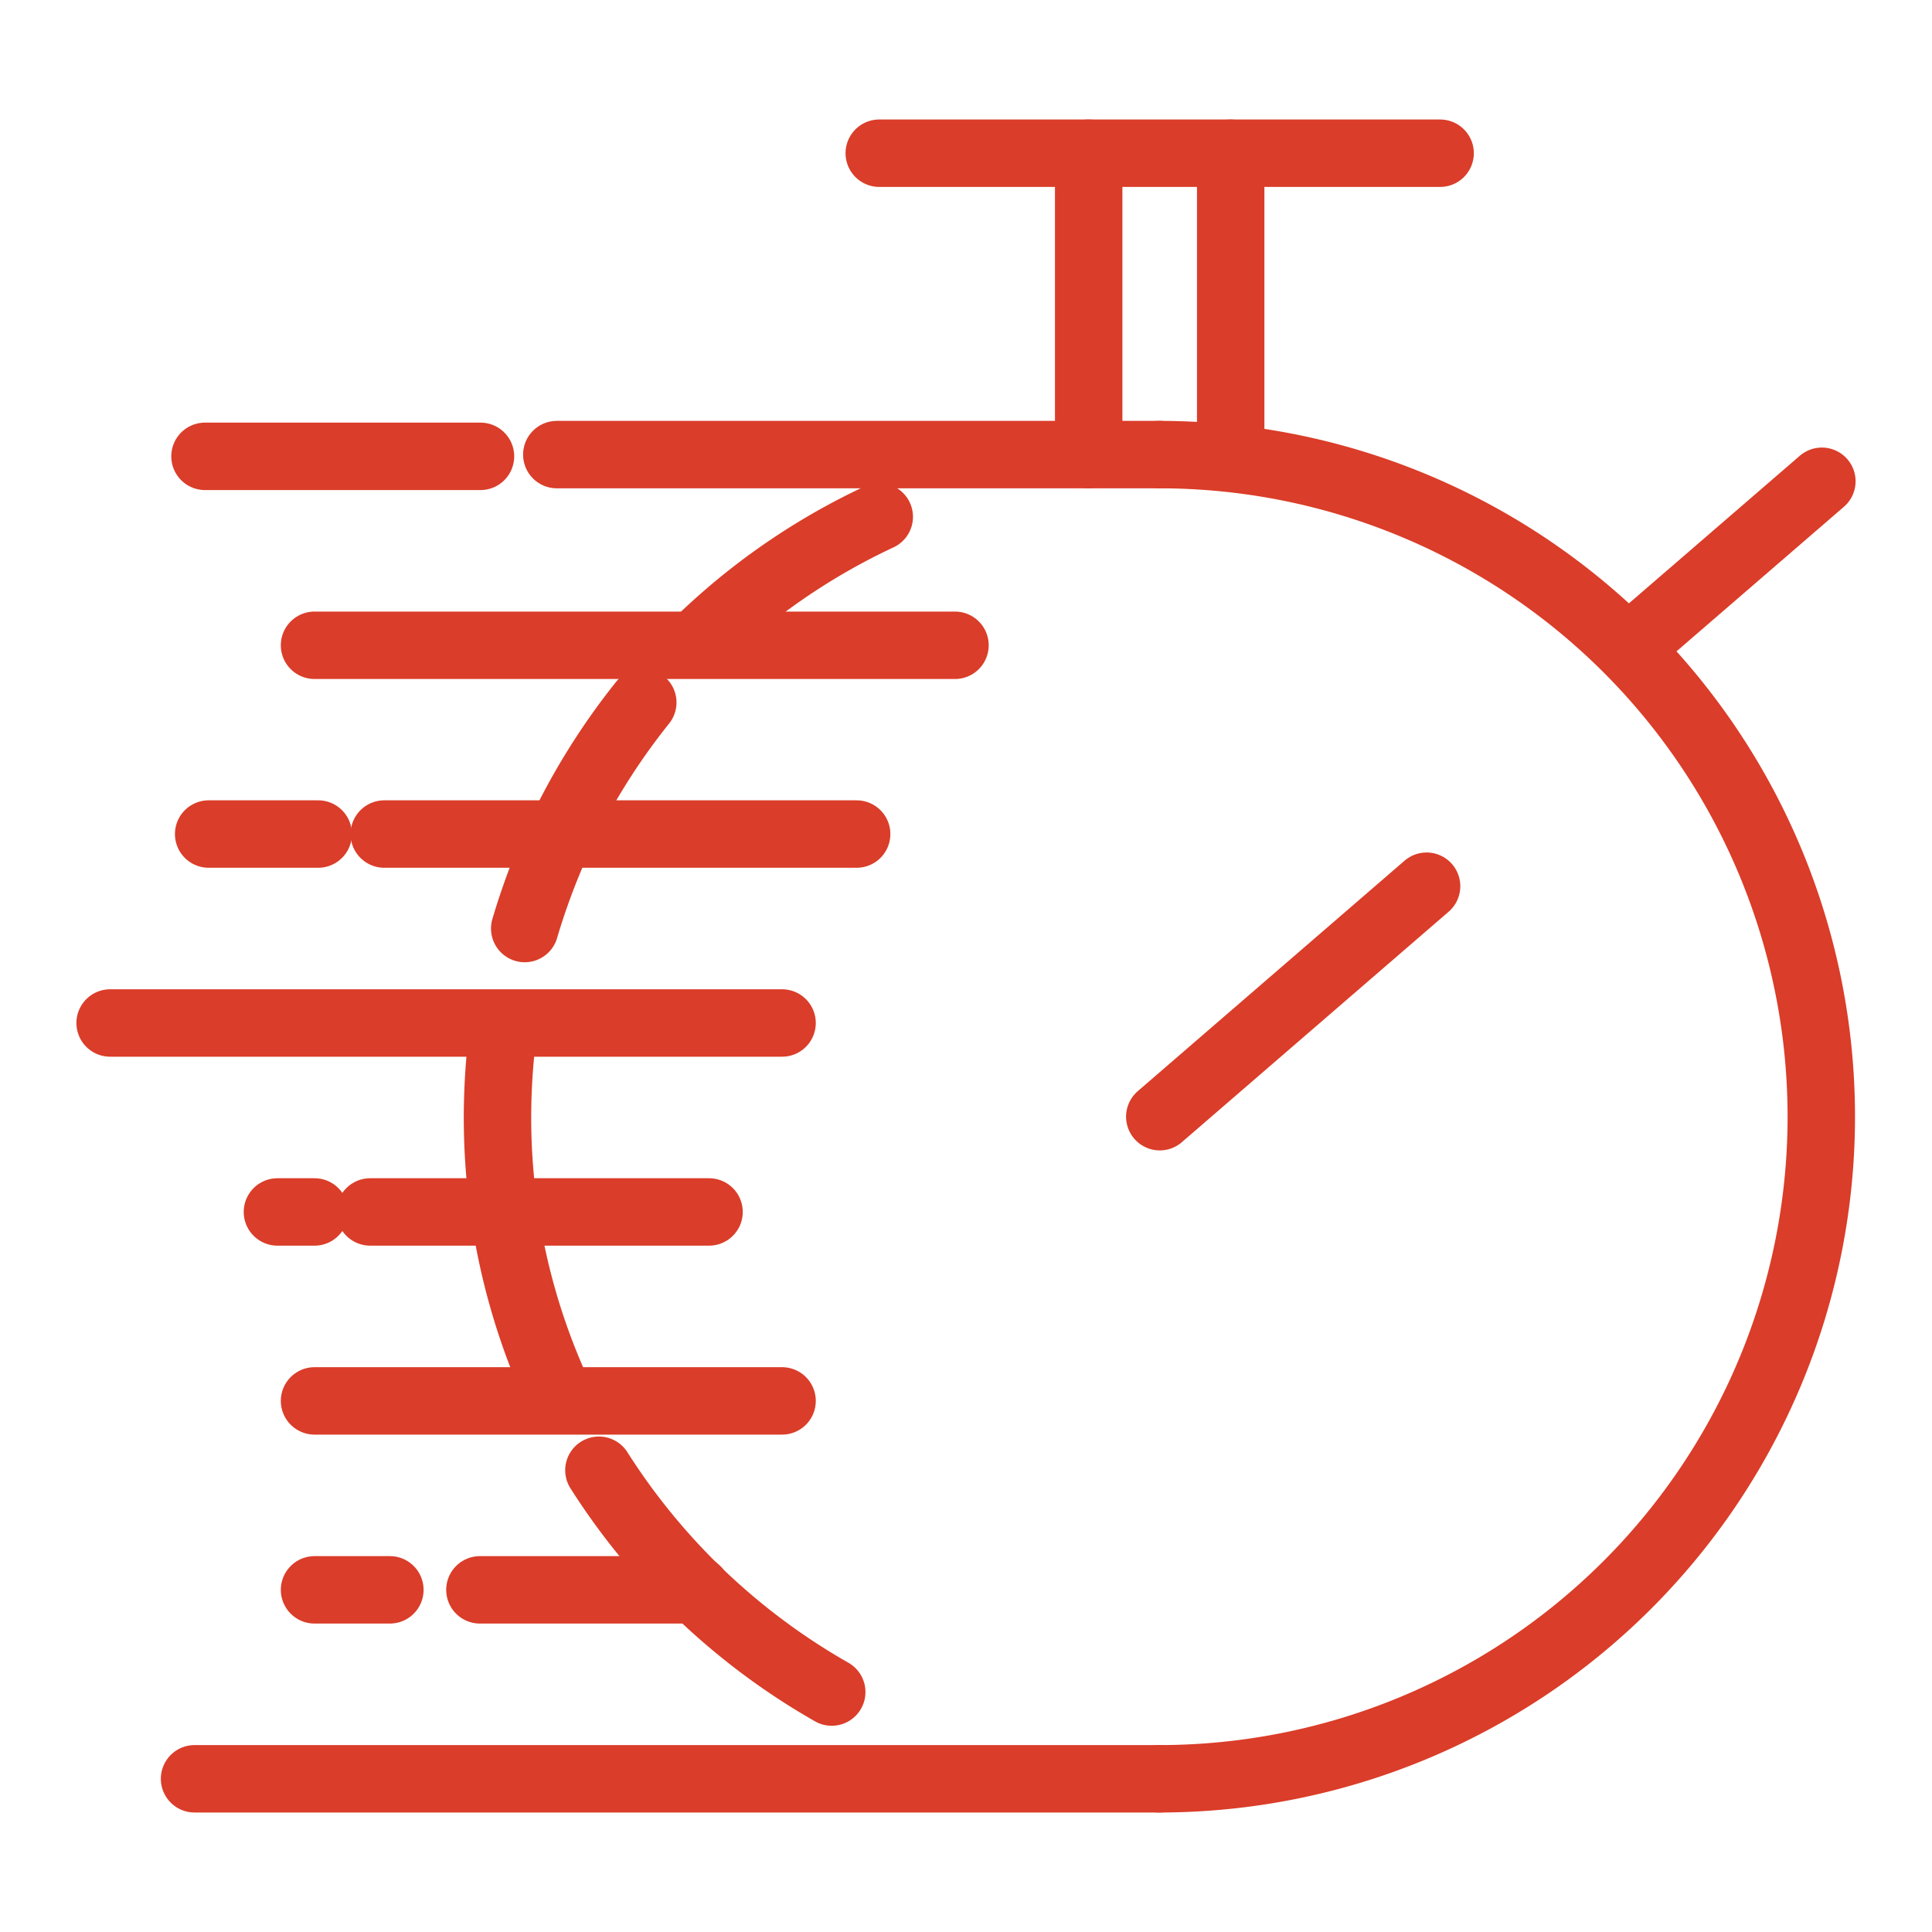 <svg id="Layer_1" data-name="Layer 1" xmlns="http://www.w3.org/2000/svg" viewBox="0 0 100 100"><defs><style>.cls-1{fill:none;stroke:#da3d29;stroke-linecap:round;stroke-linejoin:round;stroke-width:3.49px;}</style></defs><title>time_icon</title><line class="cls-1" x1="60.03" y1="23.53" x2="28.82" y2="23.53"/><line class="cls-1" x1="24.87" y1="23.62" x2="10.61" y2="23.62"/><line class="cls-1" x1="49.43" y1="33.4" x2="16.28" y2="33.4"/><line class="cls-1" x1="44.34" y1="43.17" x2="19.89" y2="43.17"/><line class="cls-1" x1="16.47" y1="43.17" x2="10.8" y2="43.17"/><line class="cls-1" x1="40.48" y1="52.95" x2="5.7" y2="52.95"/><line class="cls-1" x1="36.7" y1="62.73" x2="19.16" y2="62.73"/><line class="cls-1" x1="16.28" y1="62.73" x2="14.36" y2="62.73"/><line class="cls-1" x1="40.48" y1="72.51" x2="16.28" y2="72.51"/><line class="cls-1" x1="36.05" y1="82.29" x2="24.84" y2="82.29"/><line class="cls-1" x1="20.18" y1="82.29" x2="16.28" y2="82.29"/><line class="cls-1" x1="60.03" y1="92.07" x2="10.07" y2="92.07"/><line class="cls-1" x1="45.51" y1="7.93" x2="74.54" y2="7.93"/><line class="cls-1" x1="56.35" y1="7.93" x2="56.35" y2="23.53"/><line class="cls-1" x1="63.7" y1="7.93" x2="63.7" y2="23.53"/><path class="cls-1" d="M60,23.53a34.27,34.27,0,0,1,0,68.54"/><path class="cls-1" d="M36.05,33.31a34.18,34.18,0,0,1,9.46-6.56"/><path class="cls-1" d="M27.16,48.06a35.52,35.52,0,0,1,1.9-5,34.65,34.65,0,0,1,4.21-6.7"/><path class="cls-1" d="M28.82,72a34.21,34.21,0,0,1-3.07-14.2A35.38,35.38,0,0,1,26.09,53"/><path class="cls-1" d="M43.05,87.58A34.48,34.48,0,0,1,31,76.1"/><line class="cls-1" x1="60.03" y1="57.8" x2="73.84" y2="45.87"/><line class="cls-1" x1="84.4" y1="33.46" x2="94.3" y2="24.91"/></svg>
